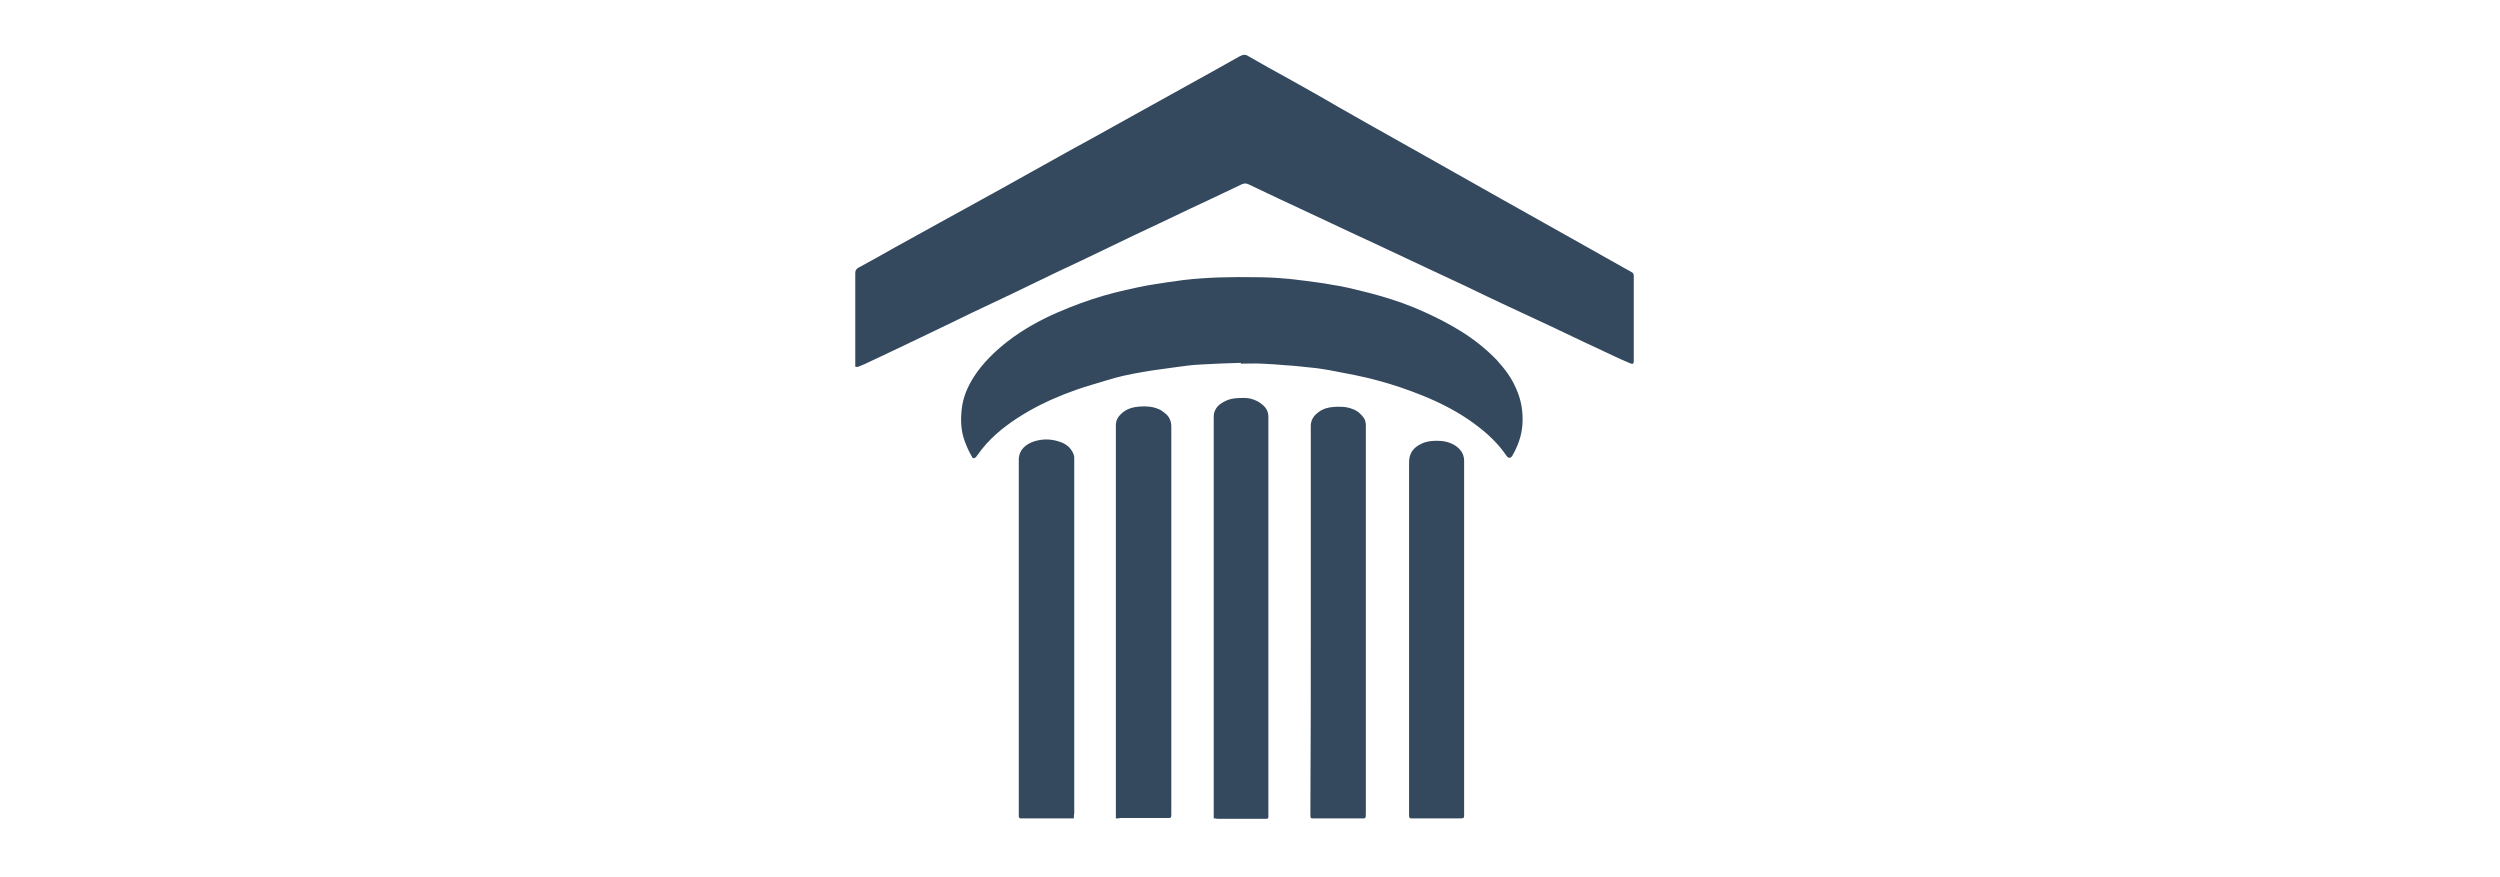 <svg xmlns="http://www.w3.org/2000/svg" width="228" height="80" viewBox="0 0 228 80" fill="none"><path d="M78 33.429C78 33.355 78 33.243 78 33.169C78 30.417 78 27.664 78 24.912C78 24.689 78.074 24.54 78.26 24.429C79.376 23.834 80.492 23.201 81.608 22.569C82.909 21.862 84.211 21.119 85.513 20.412C86.629 19.817 87.707 19.185 88.823 18.59C90.534 17.66 92.245 16.693 93.918 15.763C95.741 14.759 97.563 13.717 99.423 12.713C101.096 11.783 102.77 10.854 104.444 9.924C106.378 8.845 108.349 7.767 110.283 6.688C111.213 6.167 112.142 5.647 113.072 5.126C113.37 4.977 113.593 4.94 113.853 5.126C115.081 5.833 116.345 6.539 117.573 7.209C119.023 8.027 120.511 8.845 121.961 9.701C123.04 10.333 124.156 10.928 125.234 11.56C126.647 12.341 128.061 13.159 129.474 13.941C130.515 14.536 131.594 15.131 132.635 15.726C134.086 16.544 135.536 17.362 136.987 18.18C138.921 19.259 140.818 20.337 142.752 21.416C144.537 22.42 146.322 23.424 148.107 24.429C148.331 24.54 148.554 24.689 148.777 24.801C148.926 24.875 149 24.987 149 25.135C149 25.396 149 25.693 149 25.954C149 28.185 149 30.454 149 32.685C149 32.76 149 32.834 149 32.908C149 33.169 148.926 33.243 148.665 33.132C148.368 33.02 148.107 32.871 147.81 32.76C145.653 31.756 143.496 30.751 141.338 29.71C138.772 28.52 136.206 27.33 133.677 26.102C131.892 25.284 130.144 24.429 128.358 23.61C126.647 22.792 124.937 22.011 123.189 21.193C121.031 20.189 118.837 19.147 116.68 18.143C115.75 17.697 114.783 17.251 113.853 16.804C113.63 16.693 113.444 16.73 113.258 16.804C112.738 17.065 112.217 17.288 111.696 17.548C110.655 18.032 109.613 18.552 108.535 19.036C106.824 19.854 105.113 20.672 103.439 21.453C101.877 22.197 100.278 22.978 98.716 23.722C97.117 24.466 95.555 25.21 93.956 25.991C92.802 26.549 91.65 27.107 90.459 27.664C89.269 28.222 88.079 28.78 86.889 29.375C85.922 29.822 84.992 30.305 84.025 30.751C82.314 31.57 80.603 32.388 78.855 33.206C78.707 33.28 78.558 33.318 78.409 33.392C78.223 33.466 78.112 33.504 78 33.429Z" fill="#34495E"></path><path d="M113.184 33.092C111.957 33.129 110.766 33.166 109.539 33.241C108.721 33.278 107.903 33.39 107.122 33.501C106.117 33.65 105.113 33.762 104.109 33.947C103.03 34.133 101.952 34.357 100.91 34.691C99.981 34.989 99.088 35.212 98.158 35.547C96.671 36.068 95.22 36.7 93.844 37.481C92.431 38.299 91.092 39.229 89.976 40.456C89.678 40.791 89.381 41.163 89.121 41.535C89.083 41.572 89.046 41.646 89.009 41.684C88.86 41.832 88.711 41.832 88.637 41.646C88.377 41.2 88.153 40.717 87.968 40.196C87.633 39.266 87.596 38.299 87.707 37.332C87.819 36.254 88.228 35.286 88.823 34.357C89.641 33.092 90.72 32.051 91.91 31.121C93.323 30.042 94.848 29.187 96.484 28.48C97.861 27.885 99.274 27.364 100.687 26.955C101.989 26.584 103.328 26.286 104.667 26.026C105.745 25.84 106.824 25.691 107.903 25.542C110.134 25.282 112.328 25.245 114.56 25.282C115.378 25.282 116.234 25.319 117.052 25.393C117.721 25.43 118.428 25.542 119.097 25.616C119.841 25.728 120.622 25.802 121.366 25.951C121.887 26.026 122.445 26.137 122.965 26.249C123.895 26.472 124.862 26.695 125.755 26.955C127.205 27.364 128.581 27.848 129.958 28.48C131.111 29.001 132.189 29.559 133.268 30.228C134.458 30.972 135.536 31.828 136.503 32.832C137.21 33.613 137.842 34.431 138.251 35.398C138.735 36.439 138.921 37.555 138.847 38.708C138.772 39.749 138.437 40.679 137.917 41.572C137.768 41.795 137.582 41.832 137.396 41.572C136.615 40.419 135.611 39.489 134.495 38.671C133.045 37.592 131.445 36.774 129.809 36.105C128.433 35.547 127.019 35.063 125.606 34.691C124.937 34.505 124.267 34.357 123.561 34.208C122.817 34.059 122.036 33.91 121.255 33.762C120.734 33.687 120.213 33.576 119.693 33.538C118.911 33.464 118.093 33.352 117.312 33.315C116.568 33.241 115.825 33.204 115.081 33.166C114.448 33.129 113.779 33.166 113.147 33.166C113.184 33.129 113.184 33.092 113.184 33.092Z" fill="#34495E"></path><path d="M110.692 74.638C110.692 74.452 110.692 74.303 110.692 74.192C110.692 67.981 110.692 61.733 110.692 55.521C110.692 49.757 110.692 43.992 110.692 38.19C110.692 37.892 110.692 37.632 110.841 37.371C111.064 36.925 111.473 36.702 111.882 36.516C112.403 36.293 112.961 36.293 113.519 36.293C113.928 36.293 114.3 36.404 114.671 36.59C114.932 36.739 115.192 36.925 115.378 37.148C115.564 37.371 115.676 37.669 115.676 37.967C115.676 38.078 115.676 38.153 115.676 38.264C115.676 50.24 115.676 62.216 115.676 74.192C115.676 74.303 115.676 74.415 115.676 74.527C115.676 74.638 115.601 74.675 115.49 74.675C115.453 74.675 115.378 74.675 115.341 74.675C113.89 74.675 112.44 74.675 110.989 74.675C110.915 74.638 110.841 74.638 110.692 74.638Z" fill="#34495E"></path><path d="M101.766 74.639C101.766 74.49 101.766 74.379 101.766 74.305C101.766 62.477 101.766 50.613 101.766 38.786C101.766 38.34 101.952 38.005 102.287 37.707C102.77 37.261 103.365 37.112 103.997 37.075C104.555 37.038 105.113 37.075 105.634 37.298C105.857 37.373 106.043 37.521 106.229 37.67C106.638 37.968 106.824 38.414 106.824 38.898C106.824 50.687 106.824 62.477 106.824 74.267V74.305C106.824 74.565 106.787 74.602 106.526 74.602C106.155 74.602 105.783 74.602 105.411 74.602C104.332 74.602 103.254 74.602 102.175 74.602C102.026 74.639 101.915 74.639 101.766 74.639Z" fill="#34495E"></path><path d="M119.544 56.564C119.544 50.91 119.544 45.257 119.544 39.604C119.544 39.381 119.544 39.195 119.544 38.972C119.507 38.34 119.804 37.893 120.288 37.559C120.697 37.261 121.143 37.149 121.627 37.112C122.222 37.075 122.78 37.075 123.337 37.298C123.784 37.447 124.118 37.745 124.379 38.116C124.528 38.34 124.565 38.563 124.565 38.823C124.565 38.935 124.565 39.046 124.565 39.158C124.565 50.799 124.565 62.477 124.565 74.118C124.565 74.713 124.565 74.639 124.044 74.639C122.705 74.639 121.366 74.639 120.027 74.639C119.953 74.639 119.879 74.639 119.804 74.639C119.544 74.639 119.507 74.639 119.507 74.342C119.507 74.267 119.507 74.156 119.507 74.081C119.544 68.242 119.544 62.403 119.544 56.564Z" fill="#34495E"></path><path d="M97.935 74.639C97.786 74.639 97.712 74.639 97.638 74.639C96.187 74.639 94.737 74.639 93.249 74.639C93.212 74.639 93.137 74.639 93.1 74.639C92.988 74.639 92.914 74.565 92.914 74.453C92.914 74.379 92.914 74.304 92.914 74.23C92.914 63.519 92.914 52.807 92.914 42.133C92.914 42.021 92.914 41.91 92.914 41.798C92.988 40.98 93.546 40.534 94.253 40.273C95.034 40.013 95.815 40.013 96.596 40.273C97.191 40.459 97.638 40.794 97.898 41.389C97.935 41.501 97.972 41.612 97.972 41.687C97.972 41.984 97.972 42.245 97.972 42.542C97.972 53.068 97.972 63.63 97.972 74.156C97.935 74.341 97.935 74.453 97.935 74.639Z" fill="#34495E"></path><path d="M128.507 58.089C128.507 52.77 128.507 47.489 128.507 42.17C128.507 41.315 128.916 40.794 129.66 40.46C130.106 40.236 130.59 40.199 131.073 40.199C131.631 40.199 132.189 40.311 132.673 40.608C133.193 40.943 133.528 41.389 133.528 42.022C133.528 43.249 133.528 44.476 133.528 45.704C133.528 55.188 133.528 64.672 133.528 74.156C133.528 74.639 133.565 74.639 133.045 74.639C131.668 74.639 130.329 74.639 128.953 74.639C128.879 74.639 128.805 74.639 128.73 74.639C128.544 74.639 128.544 74.602 128.507 74.416C128.507 74.305 128.507 74.23 128.507 74.118C128.507 68.763 128.507 63.444 128.507 58.089Z" fill="#34495E"></path></svg>